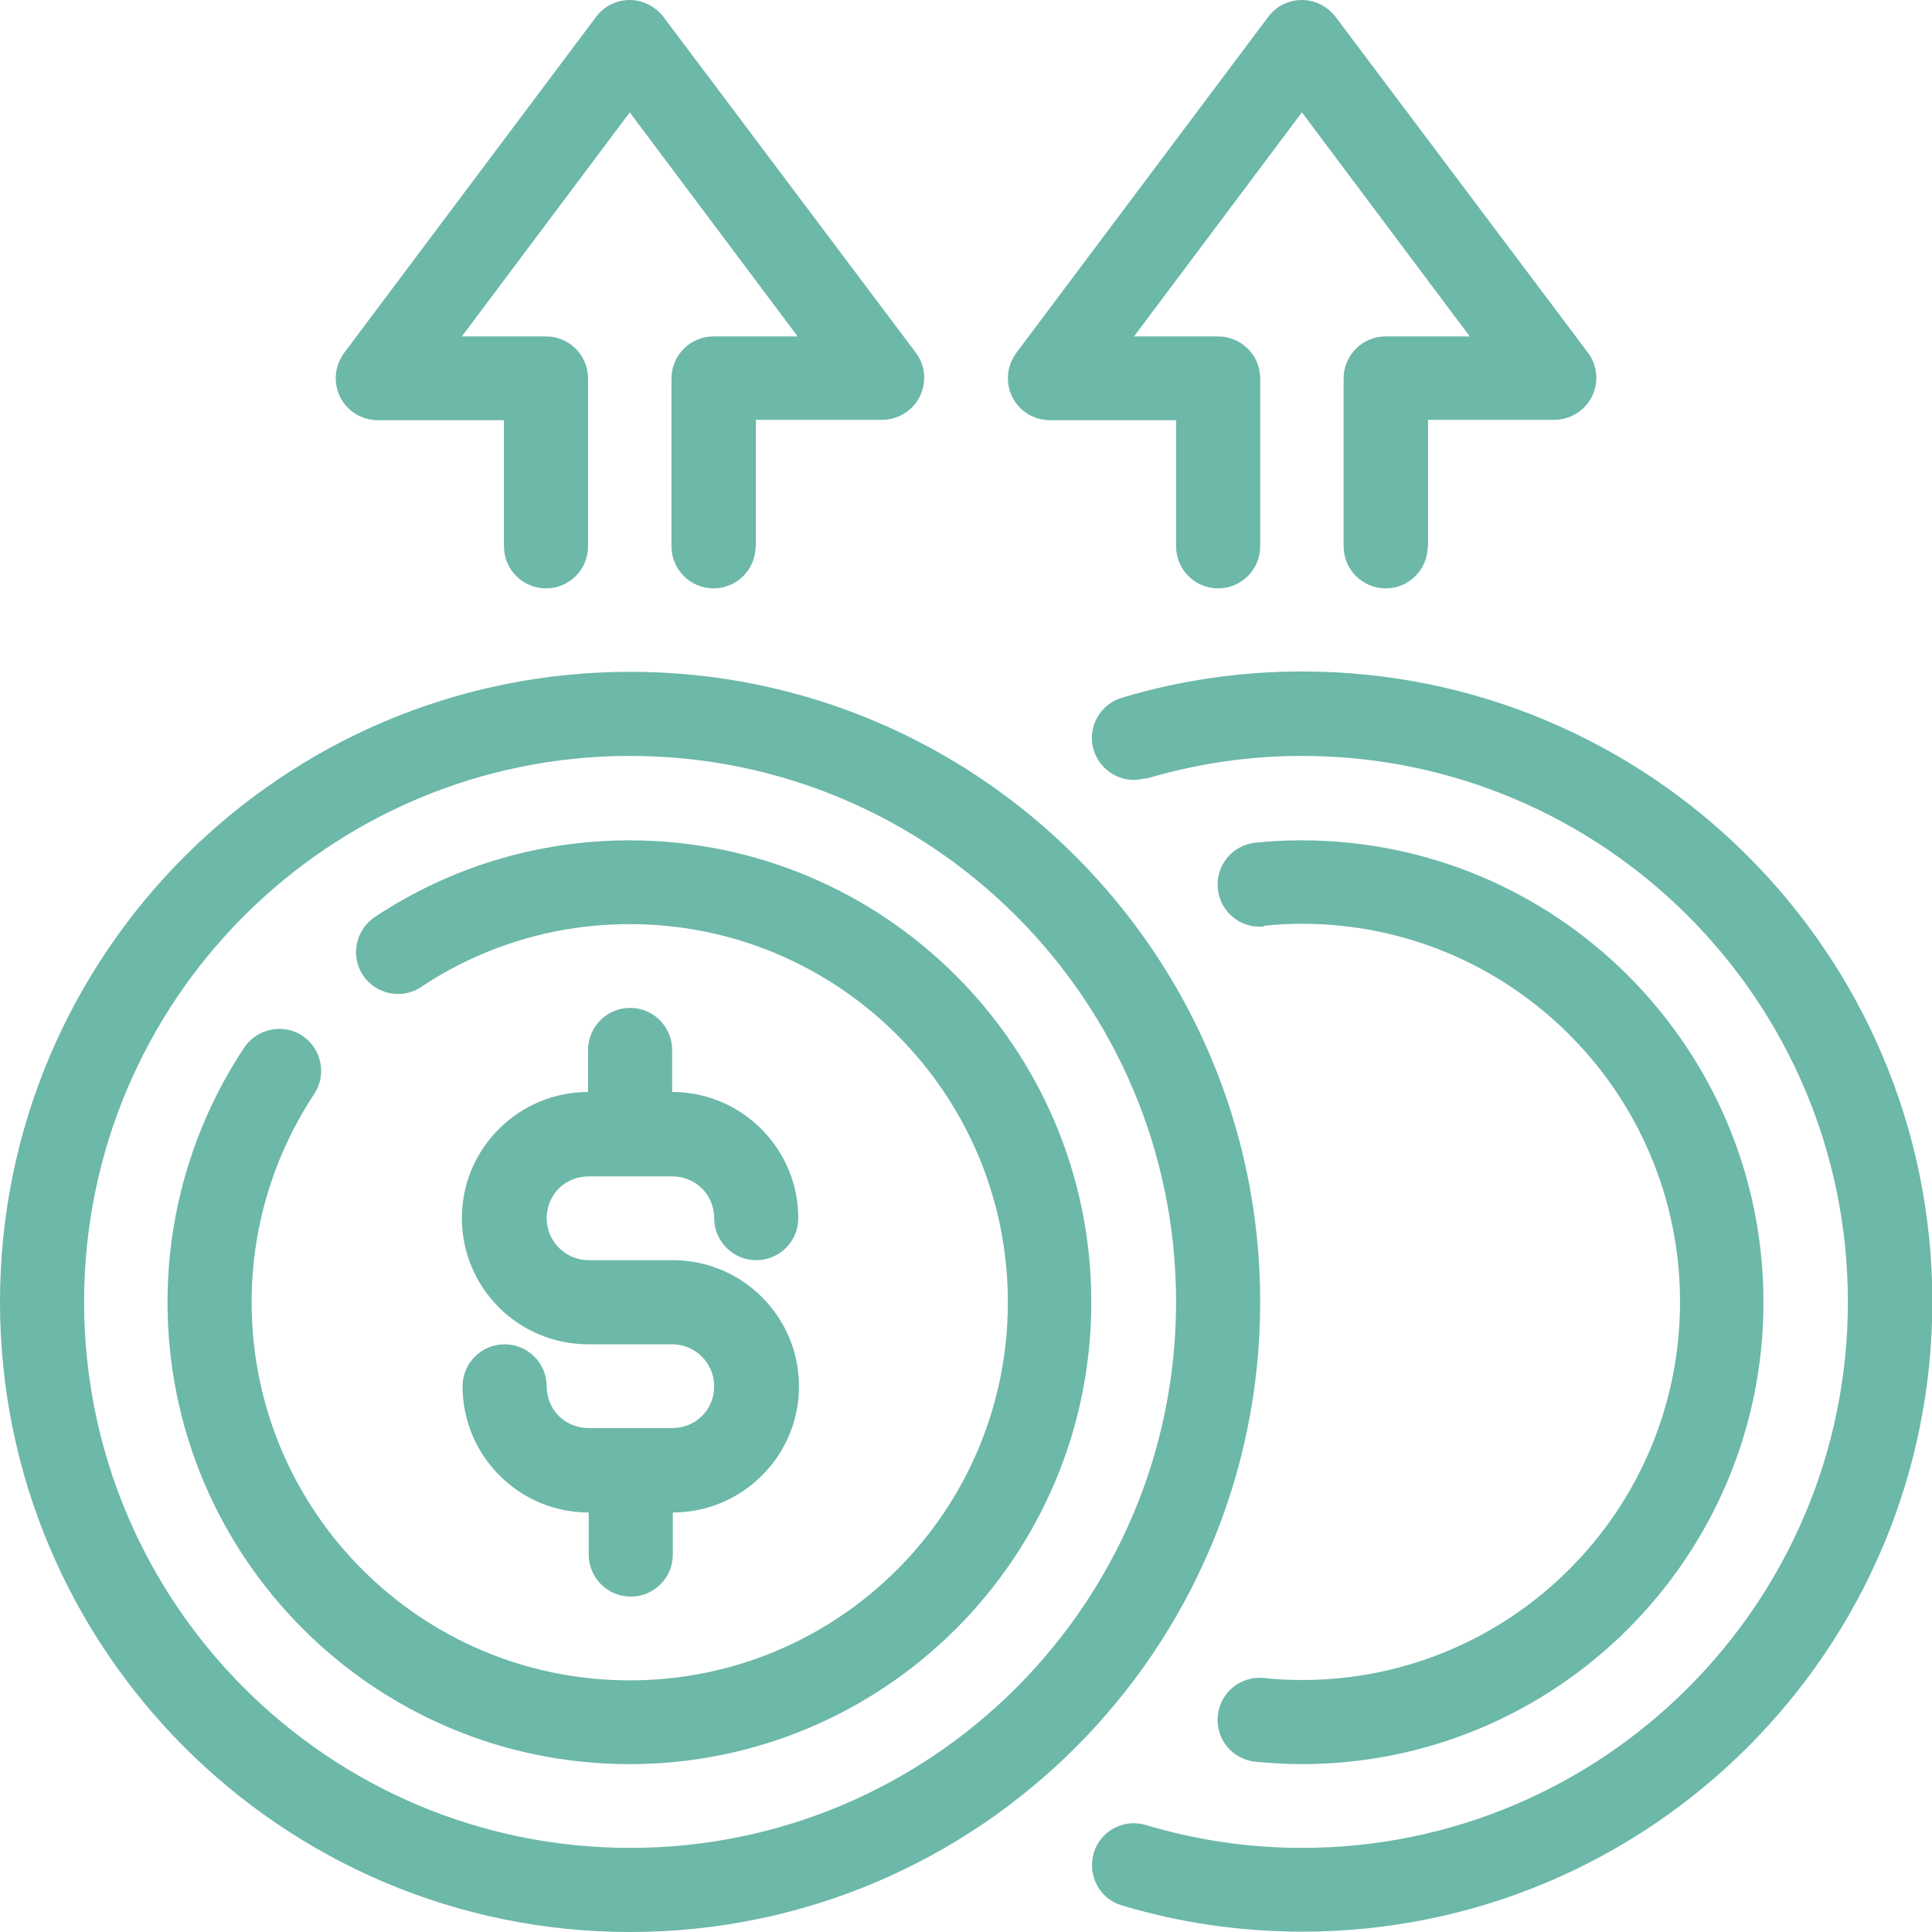 <svg xmlns="http://www.w3.org/2000/svg" id="uuid-30e2dcb1-3b70-486d-b8f5-4dde8d29ba7b" viewBox="0 0 57.43 57.43"><g id="uuid-77353574-8380-4474-9585-ba2e97aa09f0"><g id="uuid-f744c1b8-dc85-41ec-9bb3-b9950f8379f6"><path d="m17.48,32.46h0c-.99,0-1.94.39-2.65,1.1s-1.1,1.65-1.1,2.65h0c0,2.07,1.68,3.75,3.75,3.75h2.5c.69,0,1.25.56,1.25,1.25h0c0,.33-.13.65-.36.88s-.55.36-.88.36h-2.5c-.33,0-.65-.13-.88-.36s-.36-.55-.36-.88c0-.69-.56-1.25-1.25-1.25s-1.25.56-1.25,1.25c0,.99.39,1.94,1.1,2.65s1.65,1.1,2.65,1.1h0v1.25c0,.69.56,1.25,1.25,1.25s1.25-.56,1.25-1.25v-1.25h0c.99,0,1.94-.39,2.65-1.1s1.1-1.65,1.1-2.65h0c0-2.07-1.68-3.75-3.75-3.75h-2.5c-.69,0-1.25-.56-1.25-1.25h0c0-.33.13-.65.36-.88s.55-.36.88-.36h2.5c.33,0,.65.13.88.36s.36.55.36.88c0,.69.56,1.25,1.25,1.25s1.25-.56,1.25-1.25c0-.99-.39-1.94-1.1-2.65s-1.65-1.1-2.65-1.1h0v-1.25c0-.69-.56-1.25-1.25-1.25s-1.25.56-1.25,1.25v1.25Z" style="fill:#6cb8a9; fill-rule:evenodd;"></path><path d="m18.73,19.97C8.39,19.97,0,28.36,0,38.7s8.39,18.73,18.73,18.73,18.73-8.39,18.73-18.73-8.39-18.73-18.73-18.73Zm0,2.5c8.96,0,16.23,7.27,16.23,16.23s-7.27,16.23-16.23,16.23S2.5,47.66,2.5,38.7s7.27-16.23,16.23-16.23Z" style="fill:#6cb8a9; fill-rule:evenodd;"></path><path d="m22.47,16.23v-3.75h3.75c.47,0,.91-.27,1.12-.69.21-.42.17-.93-.12-1.31L19.72.5c-.24-.31-.61-.5-1-.5s-.76.18-1,.5l-7.49,9.99c-.28.38-.33.88-.12,1.31.21.42.64.69,1.12.69h3.75v3.75c0,.69.56,1.25,1.25,1.25s1.25-.56,1.25-1.25v-4.99c0-.69-.56-1.25-1.25-1.25h-2.5l4.99-6.66,4.99,6.66h-2.5c-.69,0-1.25.56-1.25,1.25v4.99c0,.69.56,1.25,1.25,1.25s1.25-.56,1.25-1.25h0Z" style="fill:#6cb8a9; fill-rule:evenodd;"></path><path d="m42.45,16.23v-3.75h3.75c.47,0,.91-.27,1.12-.69.21-.42.17-.93-.12-1.31L39.7.5c-.24-.31-.61-.5-1-.5s-.76.18-1,.5l-7.49,9.99c-.28.38-.33.88-.12,1.31.21.42.64.69,1.12.69h3.75v3.75c0,.69.56,1.25,1.25,1.25s1.25-.56,1.25-1.25v-4.99c0-.69-.56-1.25-1.25-1.25h-2.5l4.99-6.66,4.99,6.66h-2.5c-.69,0-1.25.56-1.25,1.25v4.99c0,.69.56,1.25,1.25,1.25s1.25-.56,1.25-1.25h0Z" style="fill:#6cb8a9; fill-rule:evenodd;"></path><path d="m37.57,27.52c.37-.04.75-.06,1.13-.06,6.2,0,11.24,5.03,11.24,11.24s-5.03,11.24-11.24,11.24c-.38,0-.76-.02-1.13-.06-.69-.07-1.3.43-1.37,1.12s.43,1.3,1.12,1.37c.45.04.91.07,1.37.07,7.58,0,13.73-6.15,13.73-13.73s-6.15-13.73-13.73-13.73c-.46,0-.92.02-1.37.07-.69.07-1.19.68-1.12,1.37s.68,1.19,1.37,1.12h0Z" style="fill:#6cb8a9; fill-rule:evenodd;"></path><path d="m34.06,23.15c1.47-.44,3.03-.68,4.64-.68,8.96,0,16.23,7.27,16.23,16.23s-7.27,16.23-16.23,16.23c-1.61,0-3.17-.24-4.64-.68-.66-.2-1.36.18-1.55.84s.18,1.36.84,1.55c1.7.51,3.5.78,5.36.78,10.34,0,18.73-8.39,18.73-18.73s-8.39-18.73-18.73-18.73c-1.86,0-3.66.27-5.36.78-.66.2-1.04.89-.84,1.55s.89,1.04,1.55.84h0Z" style="fill:#6cb8a9; fill-rule:evenodd;"></path><path d="m12.53,29.33c1.78-1.18,3.9-1.86,6.19-1.86,6.2,0,11.24,5.03,11.24,11.24s-5.03,11.24-11.24,11.24-11.24-5.03-11.24-11.24c0-2.29.69-4.42,1.86-6.19.38-.57.22-1.35-.35-1.73s-1.35-.22-1.73.35c-1.44,2.17-2.28,4.78-2.28,7.57,0,7.58,6.15,13.73,13.73,13.73s13.73-6.15,13.73-13.73-6.15-13.73-13.73-13.73c-2.8,0-5.4.84-7.57,2.28-.57.38-.73,1.16-.35,1.73s1.16.73,1.73.35Z" style="fill:#6cb8a9; fill-rule:evenodd;"></path></g></g></svg>